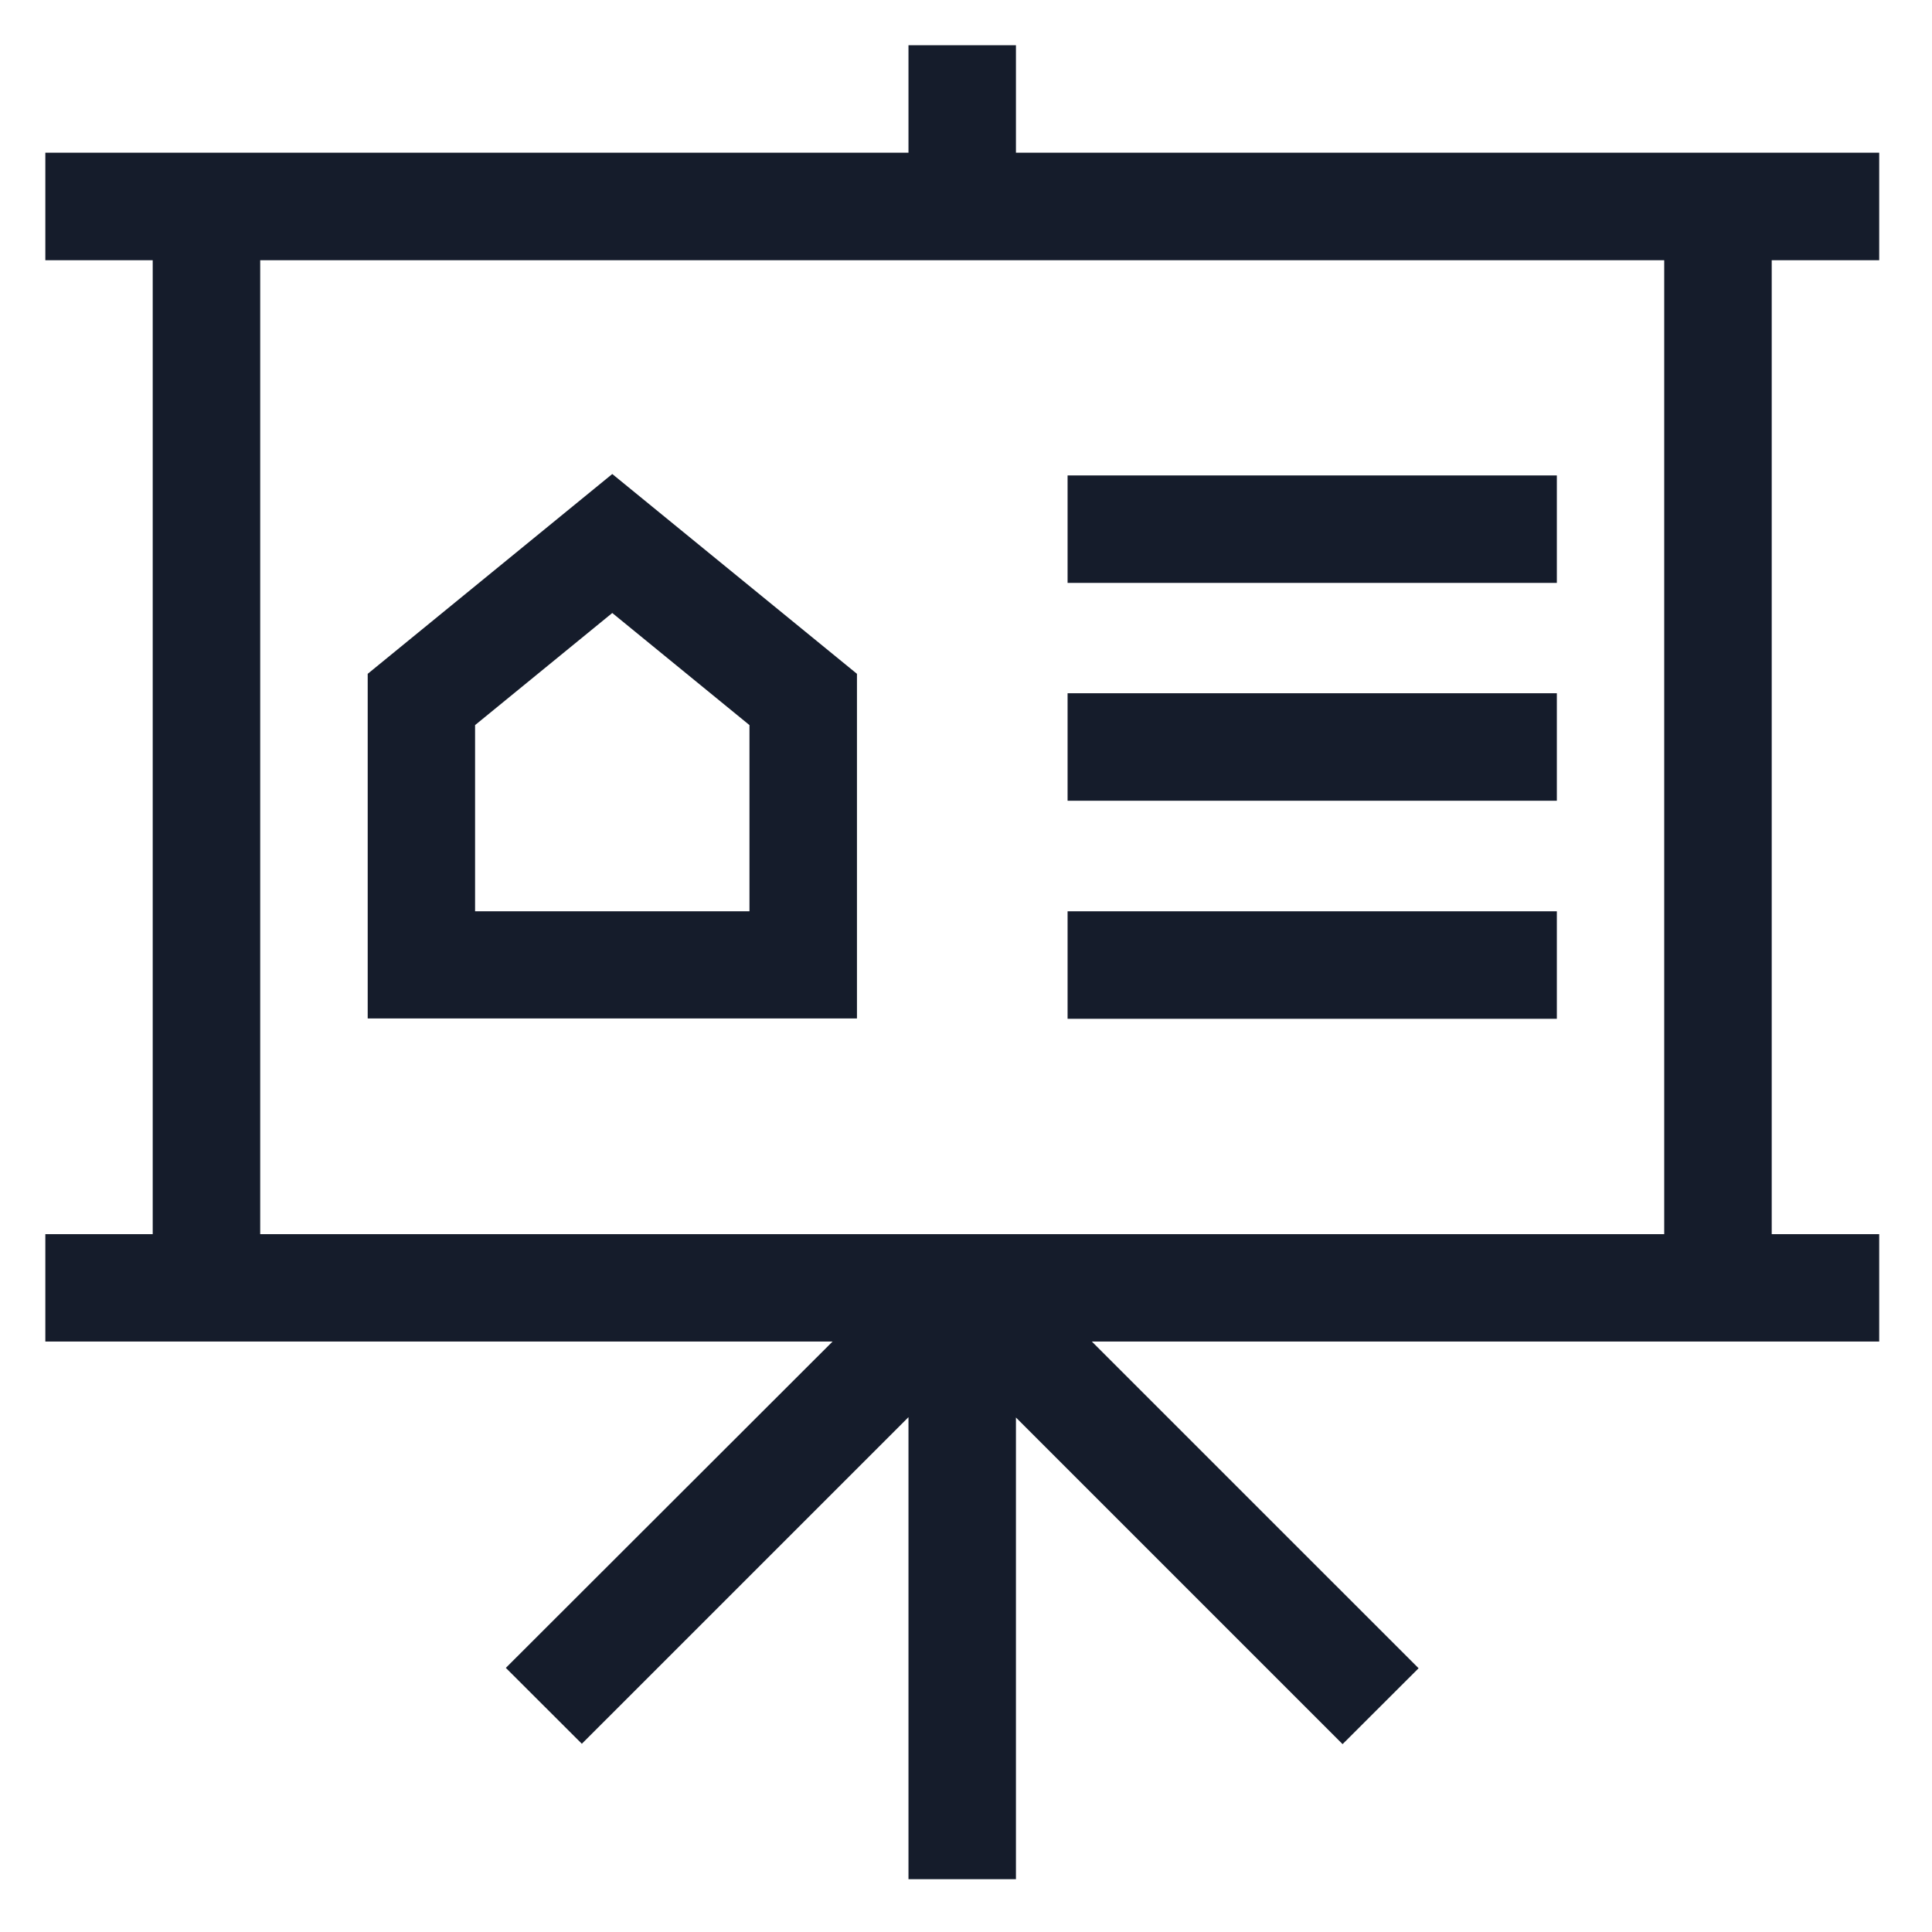 <svg xmlns="http://www.w3.org/2000/svg" xmlns:xlink="http://www.w3.org/1999/xlink" width="85" zoomAndPan="magnify" viewBox="0 0 63.75 63.75" height="85" preserveAspectRatio="xMidYMid meet" version="1.0"><defs><clipPath id="0a04a71657"><path d="M 1.496 1.492 L 62.008 1.492 L 62.008 62.008 L 1.496 62.008 Z M 1.496 1.492 " clip-rule="nonzero"/></clipPath></defs><g clip-path="url(#0a04a71657)"><path fill="#151c2b" d="M 62.008 8.586 L 62.008 5.039 L 33.523 5.039 L 33.523 1.492 L 29.977 1.492 L 29.977 5.039 L 1.496 5.039 L 1.496 8.586 L 5.039 8.586 L 5.039 40.723 L 1.496 40.723 L 1.496 44.266 L 27.473 44.266 L 16.691 55.035 L 19.199 57.539 L 29.977 46.762 L 29.977 62.008 L 33.523 62.008 L 33.523 46.773 L 44.301 57.551 L 46.809 55.047 L 36.027 44.266 L 62.008 44.266 L 62.008 40.723 L 58.461 40.723 L 58.461 8.586 Z M 54.914 40.723 L 8.586 40.723 L 8.586 8.586 L 54.914 8.586 Z M 54.914 40.723 " fill-opacity="1" fill-rule="nonzero"/></g><path fill="#151c2b" d="M 20.203 15.641 L 12.133 22.234 L 12.133 33.605 L 28.277 33.605 L 28.277 22.234 Z M 24.73 30.07 L 15.676 30.07 L 15.676 23.926 L 20.203 20.227 L 24.73 23.926 Z M 24.73 30.07 " fill-opacity="1" fill-rule="nonzero"/><path fill="#151c2b" d="M 35.227 30.07 L 51.371 30.07 L 51.371 33.617 L 35.227 33.617 Z M 35.227 30.07 " fill-opacity="1" fill-rule="nonzero"/><path fill="#151c2b" d="M 35.227 22.875 L 51.371 22.875 L 51.371 26.422 L 35.227 26.422 Z M 35.227 22.875 " fill-opacity="1" fill-rule="nonzero"/><path fill="#151c2b" d="M 35.227 15.688 L 51.371 15.688 L 51.371 19.234 L 35.227 19.234 Z M 35.227 15.688 " fill-opacity="1" fill-rule="nonzero"/></svg>